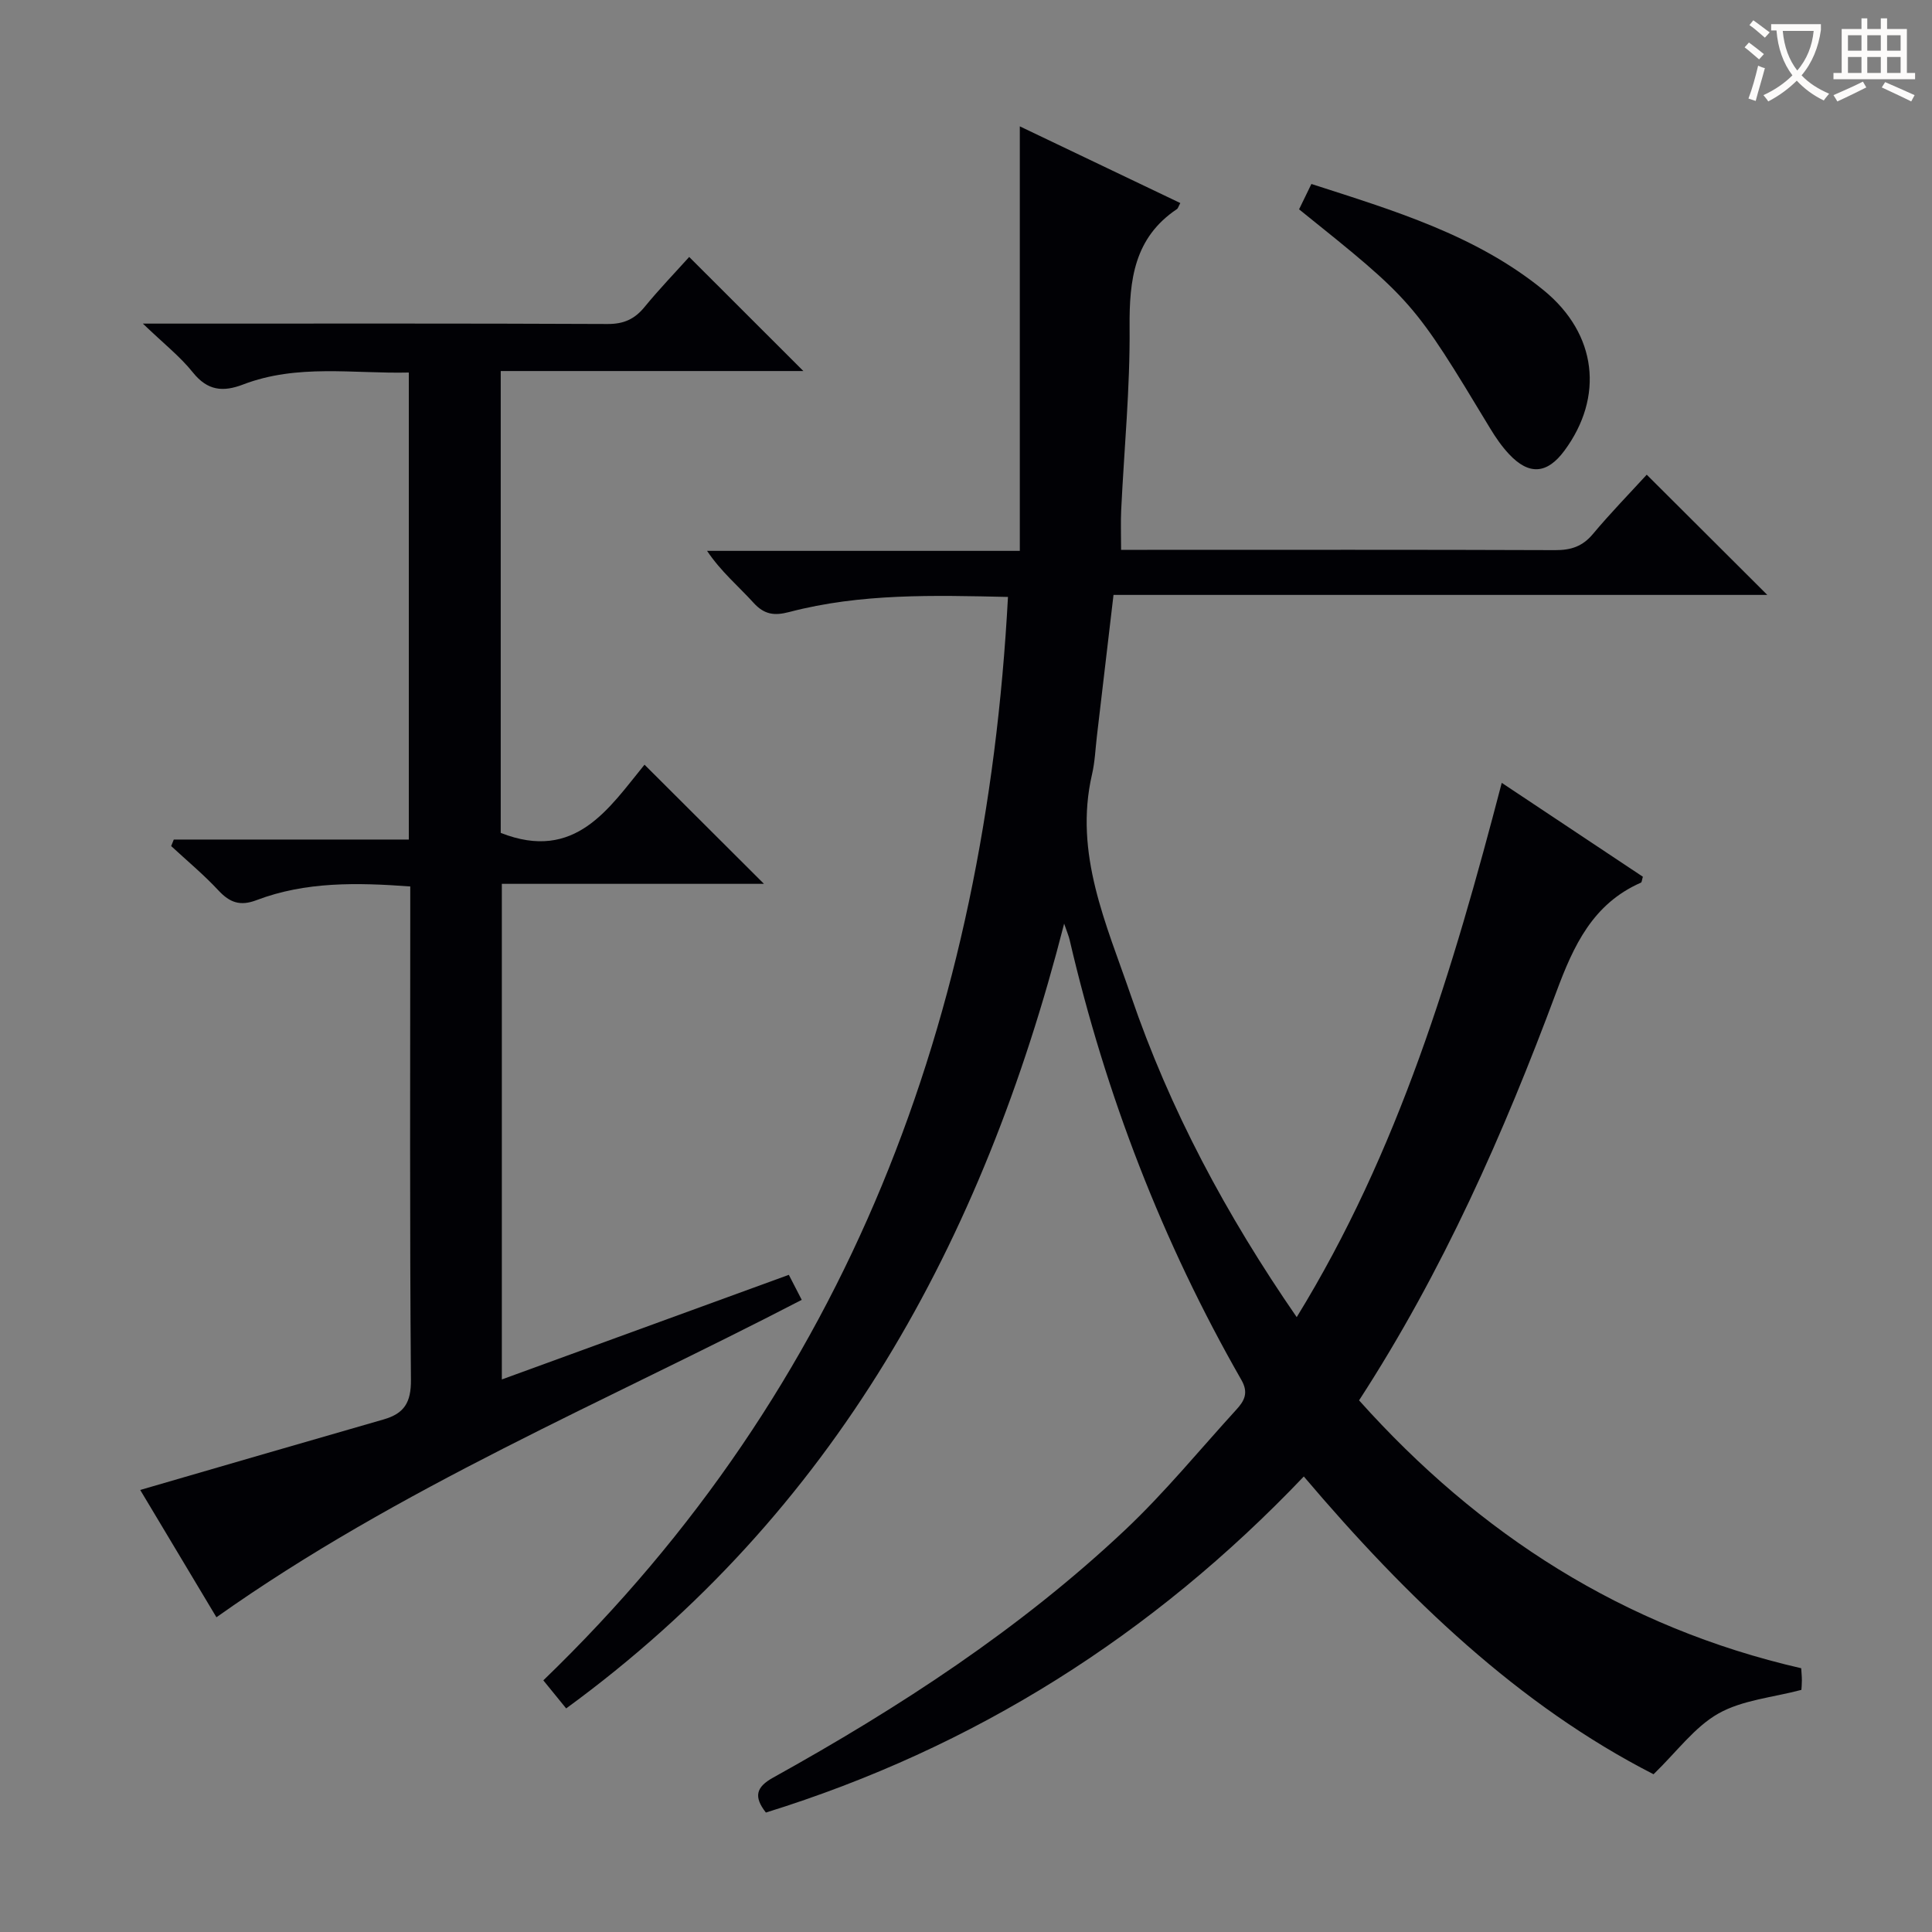<svg enable-background="new 0 0 400 400" viewBox="0 0 400 400" xmlns="http://www.w3.org/2000/svg"><rect x="0" y="0" width="400" height="400" fill="#808080" stroke="none"/><g fill="#010105"><path d="m220.32 191.23c-16.86 65.86-47.5 121.88-103.1 162.48-1.6-1.96-2.82-3.47-4.73-5.81 63.29-61.06 91.55-137.43 96.2-224.31-15.36-.34-30.47-.77-45.28 3.12-3.09.81-5.17.55-7.41-1.92-3.11-3.43-6.71-6.41-9.61-10.74h64.75c0-29.31 0-58 0-87.89 12.08 5.77 22.64 10.82 33.23 15.88-.38.69-.46 1.09-.7 1.25-8.84 5.93-9.88 14.63-9.8 24.44.11 12.62-1.13 25.24-1.74 37.87-.12 2.48-.02 4.98-.02 8.24h5.42c28.16 0 56.32-.05 84.48.06 3.25.01 5.63-.77 7.77-3.32 3.62-4.33 7.57-8.38 11.16-12.3 8.27 8.25 16.37 16.33 24.96 24.89-45.15 0-90.1 0-135.36 0-1.2 10.23-2.32 19.74-3.44 29.25-.31 2.64-.41 5.33-1.01 7.91-3.8 16.43 3 31.04 8.06 45.83 8.05 23.56 19.7 45.35 34.32 66.54 21.12-34.36 32.33-71.86 42.45-110.62 10.14 6.75 19.71 13.11 29.22 19.44-.2.64-.21 1.13-.4 1.22-9.96 4.38-13.94 13-17.52 22.64-10.91 29.32-23.53 57.89-40.84 84.55 24.86 27.78 54.8 47.02 91.54 55.46.05.9.14 1.71.14 2.52 0 .82-.08 1.65-.1 1.96-5.94 1.58-12.2 2.09-17.17 4.89-4.93 2.78-8.57 7.86-13.44 12.58-27.89-14.26-51.02-36.44-72.41-61.65-31.29 32.85-68.22 56.19-111.37 69.58-2.59-3.31-2.02-5.28 1.49-7.23 26.11-14.5 51.07-30.73 72.88-51.28 8.21-7.74 15.4-16.55 23.03-24.91 1.62-1.77 2.6-3.44 1.05-6.14-16.36-28.59-28.09-59.02-35.56-91.1-.19-.83-.53-1.59-1.14-3.38z"/><path d="m103.67 76.82v95.62c15.46 6.1 22.44-5.17 29.77-14.12 8.43 8.41 16.57 16.53 24.73 24.67-17.65 0-35.72 0-54.27 0v102.61c19.98-7.28 39.55-14.42 59.42-21.66.88 1.7 1.69 3.28 2.67 5.18-40.83 21.19-83.32 38.87-121.18 65.72-5.15-8.61-10.66-17.81-15.78-26.36 17.06-4.95 33.73-9.82 50.42-14.61 4.24-1.22 5.67-3.51 5.63-8.19-.27-32.16-.14-64.33-.14-96.5 0-1.8 0-3.59 0-5.65-11.1-.81-21.68-1.02-31.84 2.84-3.37 1.28-5.52.51-7.87-2.01-3.04-3.27-6.51-6.15-9.79-9.19l.54-1.35h48.66c0-32.54 0-64.29 0-96.69-11.48.27-23.09-1.83-34.32 2.48-4.14 1.59-7.35 1.29-10.37-2.48-2.66-3.33-6.11-6.03-10.37-10.13h6.7c29.83 0 59.67-.06 89.5.08 3.35.02 5.6-1 7.66-3.51 3.04-3.71 6.38-7.18 9.25-10.37 8.03 8.02 15.75 15.74 23.64 23.62-20.61 0-41.33 0-62.66 0z"/><path d="m268.96 43.34c.75-1.56 1.53-3.16 2.55-5.25 16.98 5.48 34.05 10.55 48.07 21.99 11.14 9.08 12.5 22.15 4.32 33.22-3.59 4.86-7.35 5.15-11.5.69-1.46-1.56-2.71-3.37-3.82-5.2-15.96-26.43-15.95-26.44-39.62-45.45z"/></g><path d="m362.1 8.8c1.1.8 2.1 1.6 3.1 2.4l-1 1.1c-1.3-1.1-2.3-2-3-2.5zm1.9 4.8c.5.2.9.4 1.4.5-.6 2.3-1.3 4.5-1.9 6.8l-1.5-.5c.8-2.1 1.4-4.3 2-6.8zm-1-9.4c1.3.9 2.4 1.8 3.4 2.5l-1 1.1c-1.4-1.2-2.4-2.1-3.2-2.6zm3.7 2.2v-1.4h10.3v1.2c-.5 3.6-1.8 6.8-4 9.4 1.5 1.6 3.4 2.8 5.7 3.8-.3.4-.7.8-1.1 1.4-2.3-1.1-4.1-2.5-5.6-4.1-1.6 1.6-3.6 3.1-5.9 4.3-.3-.5-.7-.9-1-1.3 2.4-1.1 4.4-2.5 6-4.1-1.9-2.5-3-5.6-3.3-9.3h-1.1zm8.8 0h-6.4c.3 3.3 1.3 6 3 8.2 2-2.3 3.1-5.1 3.4-8.2z" fill="#fcfbfa"/><path d="m385.3 3.8h1.3v2.2h2.8v-2.2h1.3v2.2h4.1v9.1h1.7v1.3h-16.9v-1.3h1.7v-9.1h4.1v-2.2zm.4 13.1.7 1.2c-1.8.9-3.8 1.9-6 2.9-.2-.4-.5-.8-.8-1.3 2.3-1 4.3-1.9 6.1-2.8zm-3.1-6.4h2.8v-3.2h-2.8zm0 4.6h2.8v-3.3h-2.8zm4-4.6h2.8v-3.2h-2.8zm0 4.6h2.8v-3.3h-2.8zm3.7 1.9c2.1.9 4.1 1.8 6.1 2.7l-.7 1.3c-2.2-1.1-4.2-2-6.1-2.9zm3.2-9.7h-2.8v3.2h2.8zm-2.8 7.8h2.8v-3.3h-2.8z" fill="#fcfbfa"/></svg>